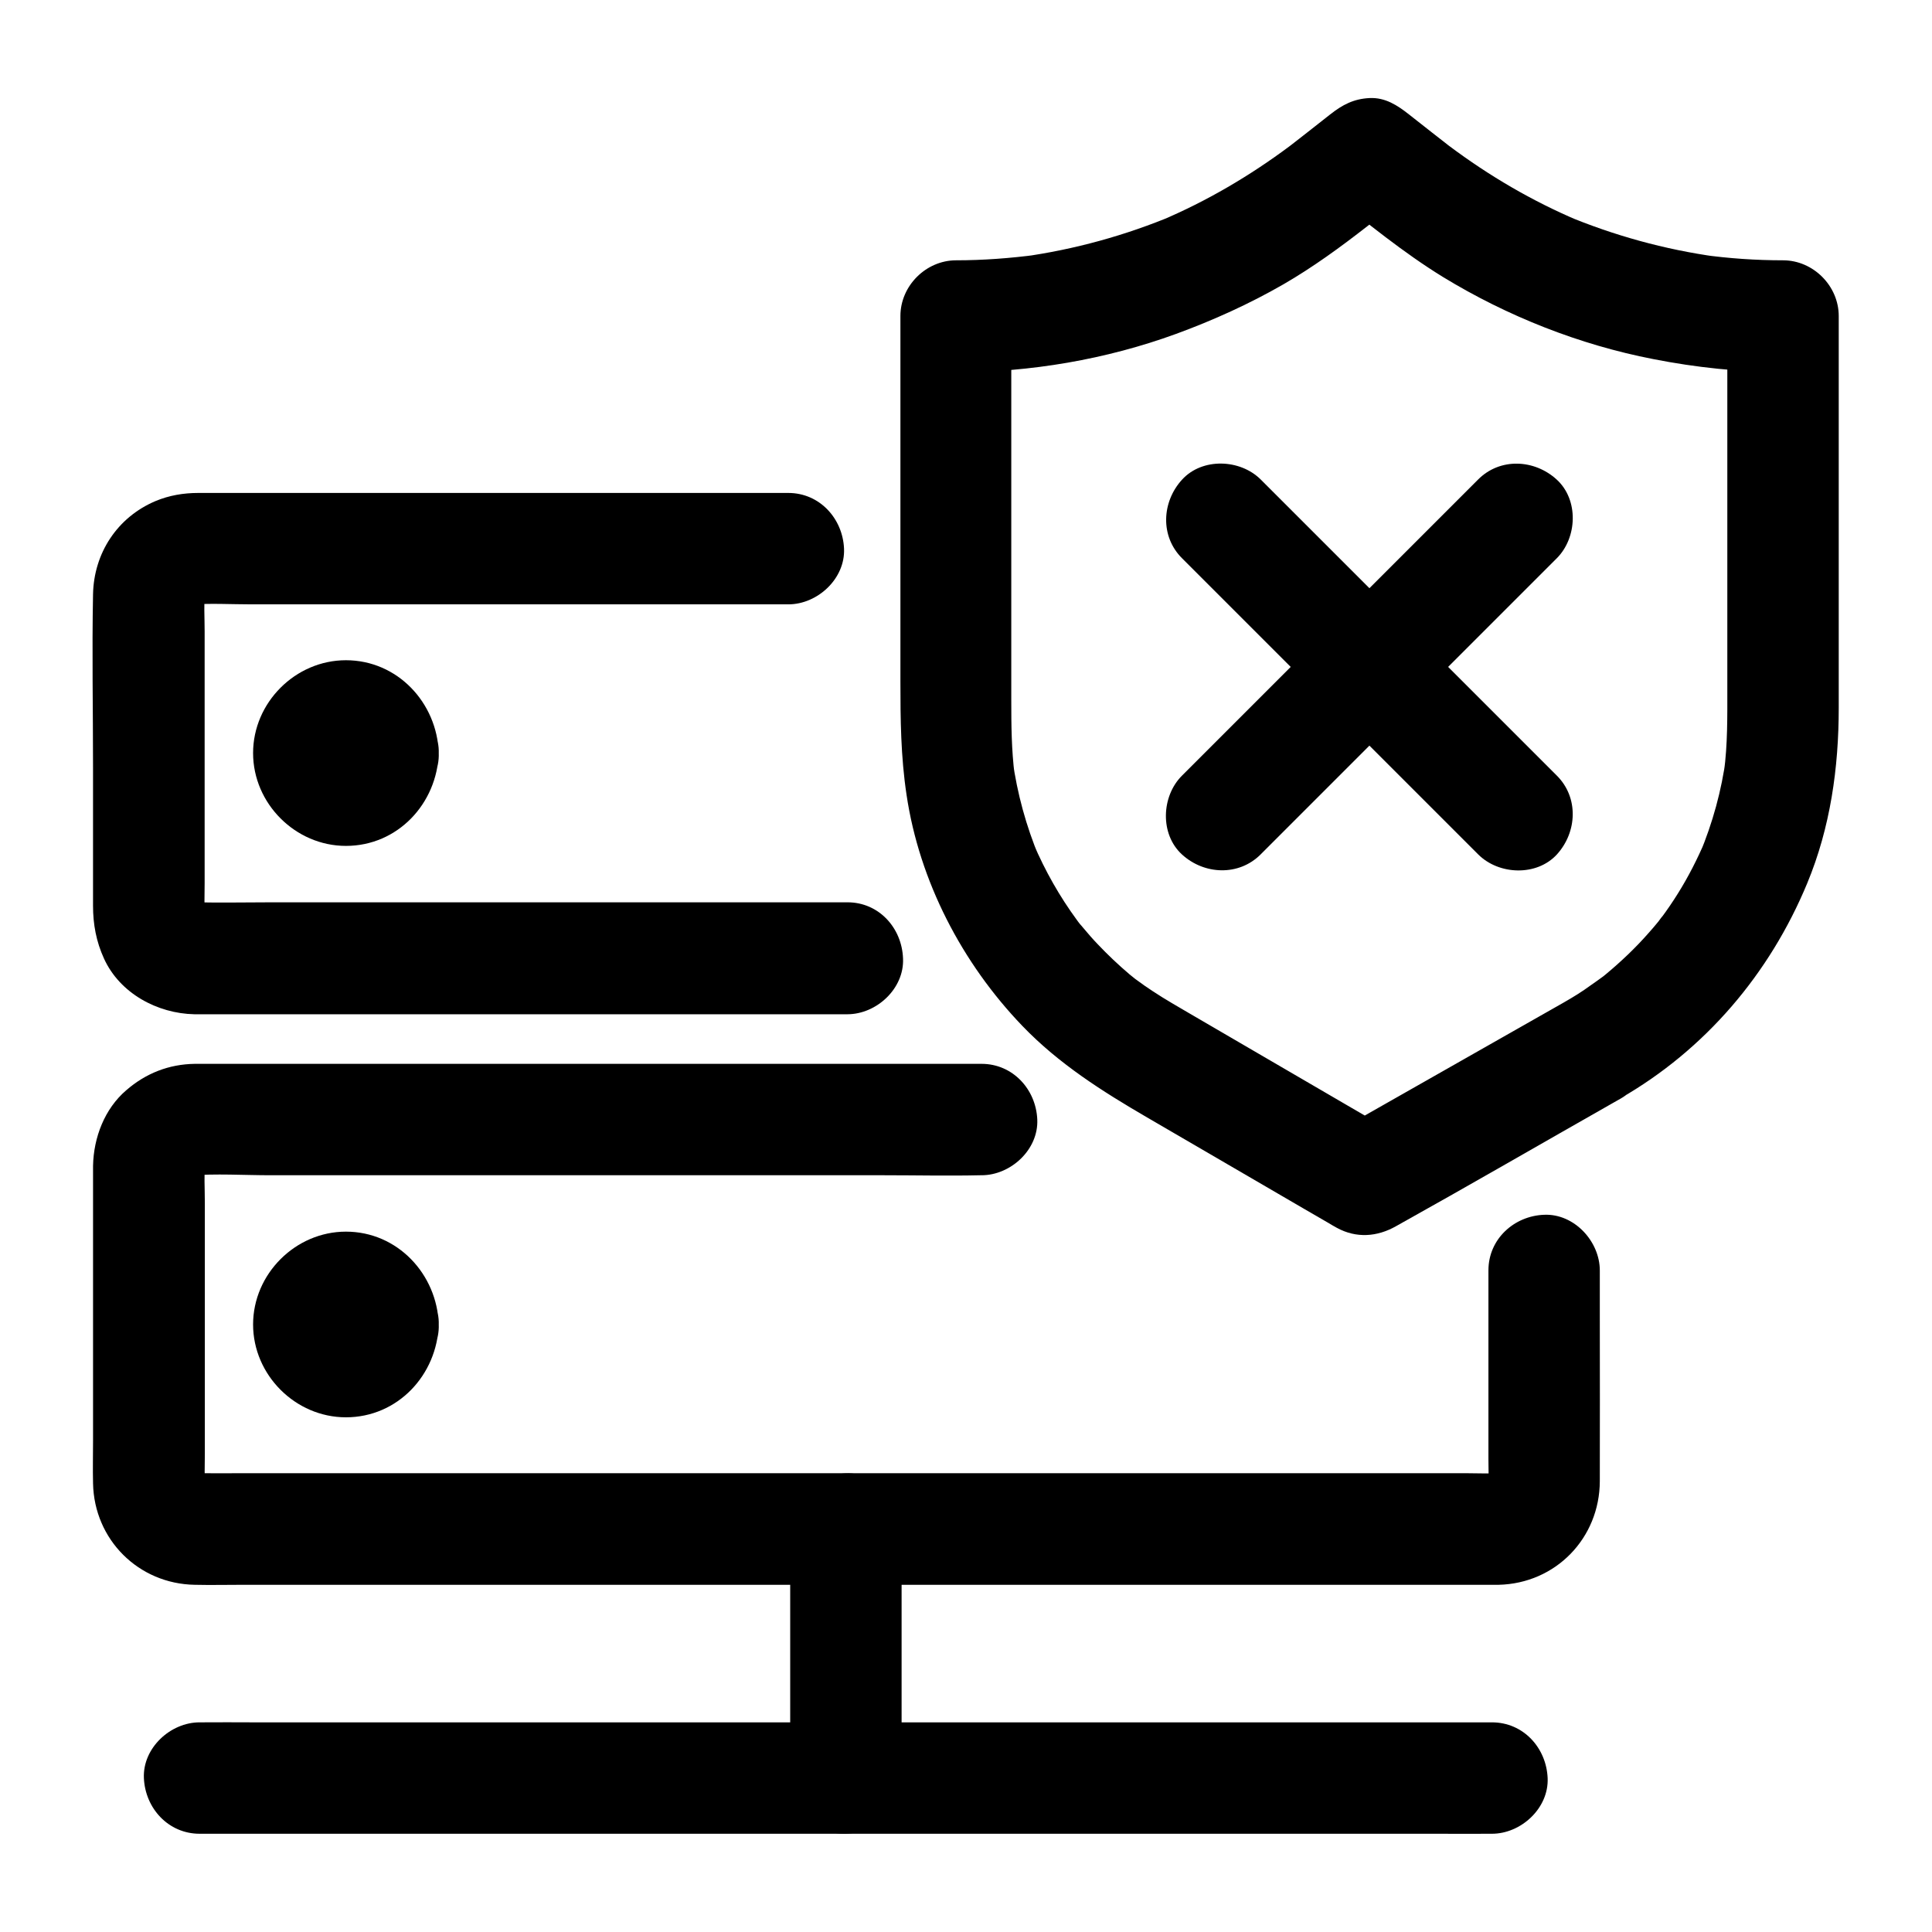 <?xml version="1.0" encoding="UTF-8"?>
<!-- The Best Svg Icon site in the world: iconSvg.co, Visit us! https://iconsvg.co -->
<svg fill="#000000" width="800px" height="800px" version="1.1" viewBox="144 144 512 512" xmlns="http://www.w3.org/2000/svg">
 <g>
  <path d="m368.61 383.12h-17.367-41.625-50.234-43.051c-6.887 0-13.777 0.148-20.664 0-0.543 0-1.031-0.051-1.574-0.098 1.328 0.195 2.609 0.344 3.938 0.543-1.082-0.148-2.117-0.395-3.148-0.789 1.18 0.492 2.363 0.984 3.543 1.477-0.59-0.246-1.133-0.59-1.723-0.887-2.215-1.082 2.902 2.656 0.738 0.543-2.016-2.016 1.23 2.312 0.688 1.031-0.297-0.688-0.738-1.328-1.031-1.969 0.492 1.18 0.984 2.363 1.477 3.543-0.395-1.031-0.641-2.066-0.789-3.148 0.195 1.328 0.344 2.609 0.543 3.938-0.246-3.102-0.098-6.25-0.098-9.348v-20.27-46.25c0-3.789-0.246-7.625 0.098-11.414-0.195 1.328-0.344 2.609-0.543 3.938 0.148-1.082 0.395-2.117 0.789-3.148-0.492 1.18-0.984 2.363-1.477 3.543 0.246-0.59 0.59-1.133 0.887-1.723 1.082-2.215-2.656 2.902-0.543 0.738 2.016-2.016-2.312 1.23-1.031 0.688 0.688-0.246 1.328-0.738 1.969-1.031-1.18 0.492-2.363 0.984-3.543 1.477 1.031-0.395 2.066-0.641 3.148-0.789-1.328 0.195-2.609 0.344-3.938 0.543 5.512-0.441 11.219-0.098 16.727-0.098h37.539 85.02 19.582c7.723 0 15.105-6.789 14.762-14.762-0.344-8.02-6.496-14.762-14.762-14.762h-28.488-60.32-54.367-13.188c-3.938 0-7.723 0.641-11.367 2.164-10.086 4.281-16.336 13.777-16.531 24.746-0.297 15.254 0 30.555 0 45.855v28.387 8.266c0 4.871 0.836 9.445 2.902 13.973 4.184 9.199 14.121 14.562 23.961 14.762h2.656 14.906 54.711 61.895 37.047 1.82c7.723 0 15.105-6.789 14.762-14.762-0.289-8.164-6.438-14.906-14.703-14.906z"/>
  <path d="m230.75 343.57c0 0.441-0.051 0.887-0.098 1.328 0.195-1.328 0.344-2.609 0.543-3.938-0.148 0.887-0.344 1.672-0.688 2.508 0.492-1.18 0.984-2.363 1.477-3.543-0.195 0.441-0.59 0.934-0.738 1.426-0.395 1.133 2.508-2.805 0.934-1.277-1.426 1.426 1.477-1.23 1.523-1.082 0.051 0.098-1.625 0.887-1.672 0.887 1.18-0.492 2.363-0.984 3.543-1.477-0.836 0.297-1.625 0.543-2.508 0.688 1.328-0.195 2.609-0.344 3.938-0.543-0.887 0.098-1.77 0.098-2.656 0 1.328 0.195 2.609 0.344 3.938 0.543-0.887-0.148-1.672-0.344-2.508-0.688 1.18 0.492 2.363 0.984 3.543 1.477-0.441-0.195-0.934-0.59-1.426-0.738-1.133-0.395 2.805 2.508 1.277 0.934-1.426-1.426 1.23 1.477 1.082 1.523-0.098 0.051-0.887-1.625-0.887-1.672 0.492 1.18 0.984 2.363 1.477 3.543-0.297-0.836-0.543-1.625-0.688-2.508 0.195 1.328 0.344 2.609 0.543 3.938-0.098-0.887-0.098-1.77 0-2.656-0.195 1.328-0.344 2.609-0.543 3.938 0.148-0.887 0.344-1.672 0.688-2.508-0.492 1.18-0.984 2.363-1.477 3.543 0.195-0.441 0.59-0.934 0.738-1.426 0.395-1.133-2.508 2.805-0.934 1.277 1.426-1.426-1.477 1.23-1.523 1.082-0.051-0.098 1.625-0.887 1.672-0.887-1.18 0.492-2.363 0.984-3.543 1.477 0.836-0.297 1.625-0.543 2.508-0.688-1.328 0.195-2.609 0.344-3.938 0.543 0.887-0.098 1.77-0.098 2.656 0-1.328-0.195-2.609-0.344-3.938-0.543 0.887 0.148 1.672 0.344 2.508 0.688-1.18-0.492-2.363-0.984-3.543-1.477 0.441 0.195 0.934 0.59 1.426 0.738 1.133 0.395-2.805-2.508-1.277-0.934 1.426 1.426-1.23-1.477-1.082-1.523 0.098-0.051 0.887 1.625 0.887 1.672-0.492-1.18-0.984-2.363-1.477-3.543 0.297 0.836 0.543 1.625 0.688 2.508-0.195-1.328-0.344-2.609-0.543-3.938 0.047 0.441 0.098 0.887 0.098 1.328 0.246 7.723 6.594 15.105 14.762 14.762 7.773-0.344 15.055-6.496 14.762-14.762-0.441-13.332-10.922-24.602-24.602-24.602-13.383 0-24.602 11.219-24.602 24.602 0 13.383 11.219 24.602 24.602 24.602 13.727 0 24.156-11.219 24.602-24.602 0.246-7.723-6.988-15.105-14.762-14.762-8.219 0.395-14.465 6.496-14.762 14.762z"/>
  <path d="m538.45 480.64v50.086c0 2.609 0.148 5.266-0.098 7.824 0.195-1.328 0.344-2.609 0.543-3.938-0.148 1.082-0.395 2.117-0.789 3.148 0.492-1.18 0.984-2.363 1.477-3.543-0.246 0.59-0.59 1.133-0.887 1.723-1.082 2.215 2.656-2.902 0.543-0.738-2.016 2.016 2.312-1.23 1.031-0.688-0.688 0.246-1.328 0.738-1.969 1.031 1.18-0.492 2.363-0.984 3.543-1.477-1.031 0.395-2.066 0.641-3.148 0.789 1.328-0.195 2.609-0.344 3.938-0.543-3.394 0.297-6.938 0.098-10.332 0.098h-25.094-37.098-45.559-49.988-50.184-47.035-39.656-28.438c-4.43 0-8.809 0.051-13.234 0-0.641 0-1.23 0-1.871-0.098 1.328 0.195 2.609 0.344 3.938 0.543-1.082-0.148-2.117-0.395-3.148-0.789 1.18 0.492 2.363 0.984 3.543 1.477-0.59-0.246-1.133-0.59-1.723-0.887-2.215-1.082 2.902 2.656 0.738 0.543-2.016-2.016 1.23 2.312 0.688 1.031-0.246-0.688-0.738-1.328-1.031-1.969 0.492 1.18 0.984 2.363 1.477 3.543-0.395-1.031-0.641-2.066-0.789-3.148 0.195 1.328 0.344 2.609 0.543 3.938-0.246-3.102-0.098-6.25-0.098-9.348v-20.27-46.25c0-3.789-0.246-7.625 0.098-11.414-0.195 1.328-0.344 2.609-0.543 3.938 0.148-1.082 0.395-2.117 0.789-3.148-0.492 1.18-0.984 2.363-1.477 3.543 0.246-0.59 0.59-1.133 0.887-1.723 1.082-2.215-2.656 2.902-0.543 0.738 2.016-2.016-2.312 1.23-1.031 0.688 0.688-0.246 1.328-0.738 1.969-1.031-1.18 0.492-2.363 0.984-3.543 1.477 1.031-0.395 2.066-0.641 3.148-0.789-1.328 0.195-2.609 0.344-3.938 0.543 7.133-0.59 14.516-0.098 21.695-0.098h49.691 60.367 52.496c8.461 0 16.973 0.195 25.438 0h0.344c7.723 0 15.105-6.789 14.762-14.762-0.344-8.02-6.496-14.762-14.762-14.762h-16.234-40.148-51.906-50.773-37.59-9.789-2.066c-6.887 0.098-12.988 2.508-18.156 6.988-5.758 4.922-8.66 12.547-8.809 20.023v3.984 19.238 49.496c0 3.836-0.098 7.676 0 11.465 0.297 14.906 12.055 26.617 26.961 26.863 4.231 0.098 8.461 0 12.742 0h29.719 41.969 49.988 53.039 52.004 46.004 35.816 20.859 3.394c15.152-0.344 26.766-12.398 26.812-27.453 0.051-14.465 0-28.93 0-43.395v-12.449c0-7.723-6.789-15.105-14.762-14.762-7.965 0.297-14.754 6.445-14.754 14.711z"/>
  <path d="m230.75 495c0 0.441-0.051 0.887-0.098 1.328 0.195-1.328 0.344-2.609 0.543-3.938-0.148 0.887-0.344 1.672-0.688 2.508 0.492-1.18 0.984-2.363 1.477-3.543-0.195 0.441-0.59 0.934-0.738 1.426-0.395 1.133 2.508-2.805 0.934-1.277-1.426 1.426 1.477-1.23 1.523-1.082 0.051 0.098-1.625 0.887-1.672 0.887 1.18-0.492 2.363-0.984 3.543-1.477-0.836 0.297-1.625 0.543-2.508 0.688 1.328-0.195 2.609-0.344 3.938-0.543-0.887 0.098-1.77 0.098-2.656 0 1.328 0.195 2.609 0.344 3.938 0.543-0.887-0.148-1.672-0.344-2.508-0.688 1.18 0.492 2.363 0.984 3.543 1.477-0.441-0.195-0.934-0.59-1.426-0.738-1.133-0.395 2.805 2.508 1.277 0.934-1.426-1.426 1.23 1.477 1.082 1.523-0.098 0.051-0.887-1.625-0.887-1.672 0.492 1.18 0.984 2.363 1.477 3.543-0.297-0.836-0.543-1.625-0.688-2.508 0.195 1.328 0.344 2.609 0.543 3.938-0.098-0.887-0.098-1.77 0-2.656-0.195 1.328-0.344 2.609-0.543 3.938 0.148-0.887 0.344-1.672 0.688-2.508-0.492 1.18-0.984 2.363-1.477 3.543 0.195-0.441 0.59-0.934 0.738-1.426 0.395-1.133-2.508 2.805-0.934 1.277 1.426-1.426-1.477 1.23-1.523 1.082-0.051-0.098 1.625-0.887 1.672-0.887-1.18 0.492-2.363 0.984-3.543 1.477 0.836-0.297 1.625-0.543 2.508-0.688-1.328 0.195-2.609 0.344-3.938 0.543 0.887-0.098 1.77-0.098 2.656 0-1.328-0.195-2.609-0.344-3.938-0.543 0.887 0.148 1.672 0.344 2.508 0.688-1.18-0.492-2.363-0.984-3.543-1.477 0.441 0.195 0.934 0.59 1.426 0.738 1.133 0.395-2.805-2.508-1.277-0.934 1.426 1.426-1.23-1.477-1.082-1.523 0.098-0.051 0.887 1.625 0.887 1.672-0.492-1.18-0.984-2.363-1.477-3.543 0.297 0.836 0.543 1.625 0.688 2.508-0.195-1.328-0.344-2.609-0.543-3.938 0.047 0.441 0.098 0.887 0.098 1.328 0.246 7.723 6.594 15.105 14.762 14.762 7.773-0.344 15.055-6.496 14.762-14.762-0.441-13.332-10.922-24.602-24.602-24.602-13.383 0-24.602 11.219-24.602 24.602 0 13.383 11.219 24.602 24.602 24.602 13.727 0 24.156-11.219 24.602-24.602 0.246-7.723-6.988-15.105-14.762-14.762-8.219 0.395-14.465 6.496-14.762 14.762z"/>
  <path d="m353.41 549.22v57.762 8.215c0 7.723 6.789 15.105 14.762 14.762 8.02-0.344 14.762-6.496 14.762-14.762v-57.762-8.215c0-7.723-6.789-15.105-14.762-14.762-7.973 0.348-14.762 6.445-14.762 14.762z"/>
  <path d="m539.38 600.44h-9.152-24.895-36.852-44.969-49.25-49.691-46.348-39.164-28.191c-4.477 0-8.906-0.051-13.383 0h-0.59c-7.723 0-15.105 6.789-14.762 14.762 0.344 8.02 6.496 14.762 14.762 14.762h9.152 24.895 36.852 44.969 49.25 49.691 46.348 39.164 28.191c4.477 0 8.906 0.051 13.383 0h0.59c7.723 0 15.105-6.789 14.762-14.762-0.348-8.023-6.445-14.762-14.762-14.762z"/>
  <path d="m558.47 409.64c-17.562 9.988-35.18 19.977-52.742 29.961-2.508 1.426-5.066 2.856-7.578 4.328h14.906c-11.316-6.594-22.633-13.188-33.949-19.777-6.742-3.938-13.43-7.824-20.172-11.758-1.426-0.836-2.856-1.672-4.281-2.508-1.77-1.031-3.492-2.117-5.215-3.246-1.426-0.934-2.856-1.918-4.231-2.953-0.297-0.195-0.59-0.441-0.887-0.641-1.426-1.082 2.656 2.066 1.277 0.984-0.738-0.59-1.523-1.23-2.262-1.82-2.953-2.508-5.758-5.164-8.414-7.969-1.328-1.379-2.609-2.856-3.836-4.328-0.641-0.738-1.23-1.477-1.82-2.215-0.984-1.23 1.426 1.77 1.23 1.574-0.395-0.441-0.738-0.984-1.082-1.426-4.625-6.297-8.461-13.086-11.512-20.223 0.492 1.18 0.984 2.363 1.477 3.543-3.445-8.266-5.805-16.875-7.035-25.73 0.195 1.328 0.344 2.609 0.543 3.938-0.836-6.641-0.887-13.234-0.887-19.875v-24.797-61.941-14.859l-14.762 14.762c19.777 0 39.852-3.394 58.449-10.184 9.789-3.59 19.387-7.922 28.438-13.137 7.824-4.527 15.105-9.84 22.238-15.398 3.641-2.856 7.281-5.707 10.973-8.609h-20.859c9.789 7.676 19.387 15.598 29.961 22.09 17.023 10.383 36.164 17.957 55.742 21.746 11.266 2.215 22.828 3.445 34.34 3.445l-14.762-14.762v39.656 58.992c0 7.379 0.098 14.711-0.887 22.09 0.195-1.328 0.344-2.609 0.543-3.938-1.18 8.855-3.543 17.418-6.988 25.684 0.492-1.18 0.984-2.363 1.477-3.543-2.066 4.82-4.43 9.496-7.231 13.973-1.379 2.215-2.856 4.379-4.43 6.496-0.297 0.395-0.59 0.789-0.836 1.133 0.492-0.641 0.934-1.23 1.426-1.871-0.492 0.492-0.934 1.133-1.328 1.672-0.836 1.031-1.672 2.016-2.559 3-3.492 3.984-7.332 7.625-11.414 11.02-0.441 0.395-0.934 0.738-1.426 1.133-2.164 1.77 2.953-2.164 0.688-0.543-1.082 0.789-2.164 1.574-3.246 2.312-2.258 1.668-4.668 3.144-7.078 4.519-6.691 3.836-9.594 13.531-5.312 20.172 4.379 6.789 13.039 9.398 20.172 5.312 22.582-12.941 39.656-33.062 49.594-57.023 6.148-14.809 8.363-30.602 8.363-46.543v-77.785-26.027c0-7.969-6.742-14.762-14.762-14.762-7.184 0-14.367-0.492-21.453-1.477 1.328 0.195 2.609 0.344 3.938 0.543-13.875-1.918-27.406-5.656-40.297-11.07 1.18 0.492 2.363 0.984 3.543 1.477-12.203-5.164-23.617-11.855-34.195-19.777-2.016-1.523 1.969 1.574 0.738 0.59-0.395-0.297-0.789-0.59-1.18-0.934-1.328-1.031-2.707-2.117-4.035-3.148-2.066-1.625-4.133-3.246-6.199-4.871-3.051-2.41-6.297-4.527-10.43-4.328-4.184 0.195-7.184 1.77-10.43 4.328-2.066 1.625-4.133 3.246-6.199 4.871-1.328 1.031-2.707 2.117-4.035 3.148-0.395 0.297-0.789 0.59-1.18 0.934-1.18 0.934 3.148-2.363 0.738-0.59-10.629 7.922-21.992 14.613-34.195 19.777 1.18-0.492 2.363-0.984 3.543-1.477-12.891 5.41-26.469 9.152-40.297 11.07 1.328-0.195 2.609-0.344 3.938-0.543-7.133 0.934-14.27 1.477-21.453 1.477-7.969 0-14.762 6.742-14.762 14.762v59.285 37.492c0 10.137 0.098 19.977 1.625 30.109 3.394 22.879 14.711 44.625 30.699 61.254 9.645 10.035 21.156 17.32 33.062 24.254 11.562 6.742 23.125 13.48 34.734 20.223 4.328 2.508 8.66 5.066 13.039 7.578 0.836 0.492 1.625 0.984 2.461 1.426 5.215 2.856 10.727 2.41 15.695-0.395 19.336-10.773 38.523-21.895 57.762-32.816 0.59-0.344 1.23-0.688 1.82-1.031 6.742-3.836 9.594-13.531 5.312-20.172-4.57-6.789-13.18-9.395-20.363-5.312z"/>
  <path d="m478.08 370.43c8.809-8.809 17.613-17.613 26.422-26.422 14.121-14.121 28.242-28.242 42.359-42.359 3.246-3.246 6.496-6.496 9.691-9.691 5.461-5.461 5.856-15.5 0-20.859-5.902-5.41-15.055-5.856-20.859 0-8.809 8.809-17.613 17.613-26.422 26.422-14.121 14.121-28.242 28.242-42.359 42.359l-9.691 9.691c-5.461 5.461-5.856 15.5 0 20.859 5.902 5.41 15.055 5.805 20.859 0z"/>
  <path d="m556.6 349.57-78.473-78.473c-5.461-5.461-15.5-5.856-20.859 0-5.41 5.902-5.856 15.055 0 20.859l78.473 78.473c5.461 5.461 15.5 5.856 20.859 0 5.363-5.906 5.805-15.055 0-20.859z"/>
 </g>
</svg>